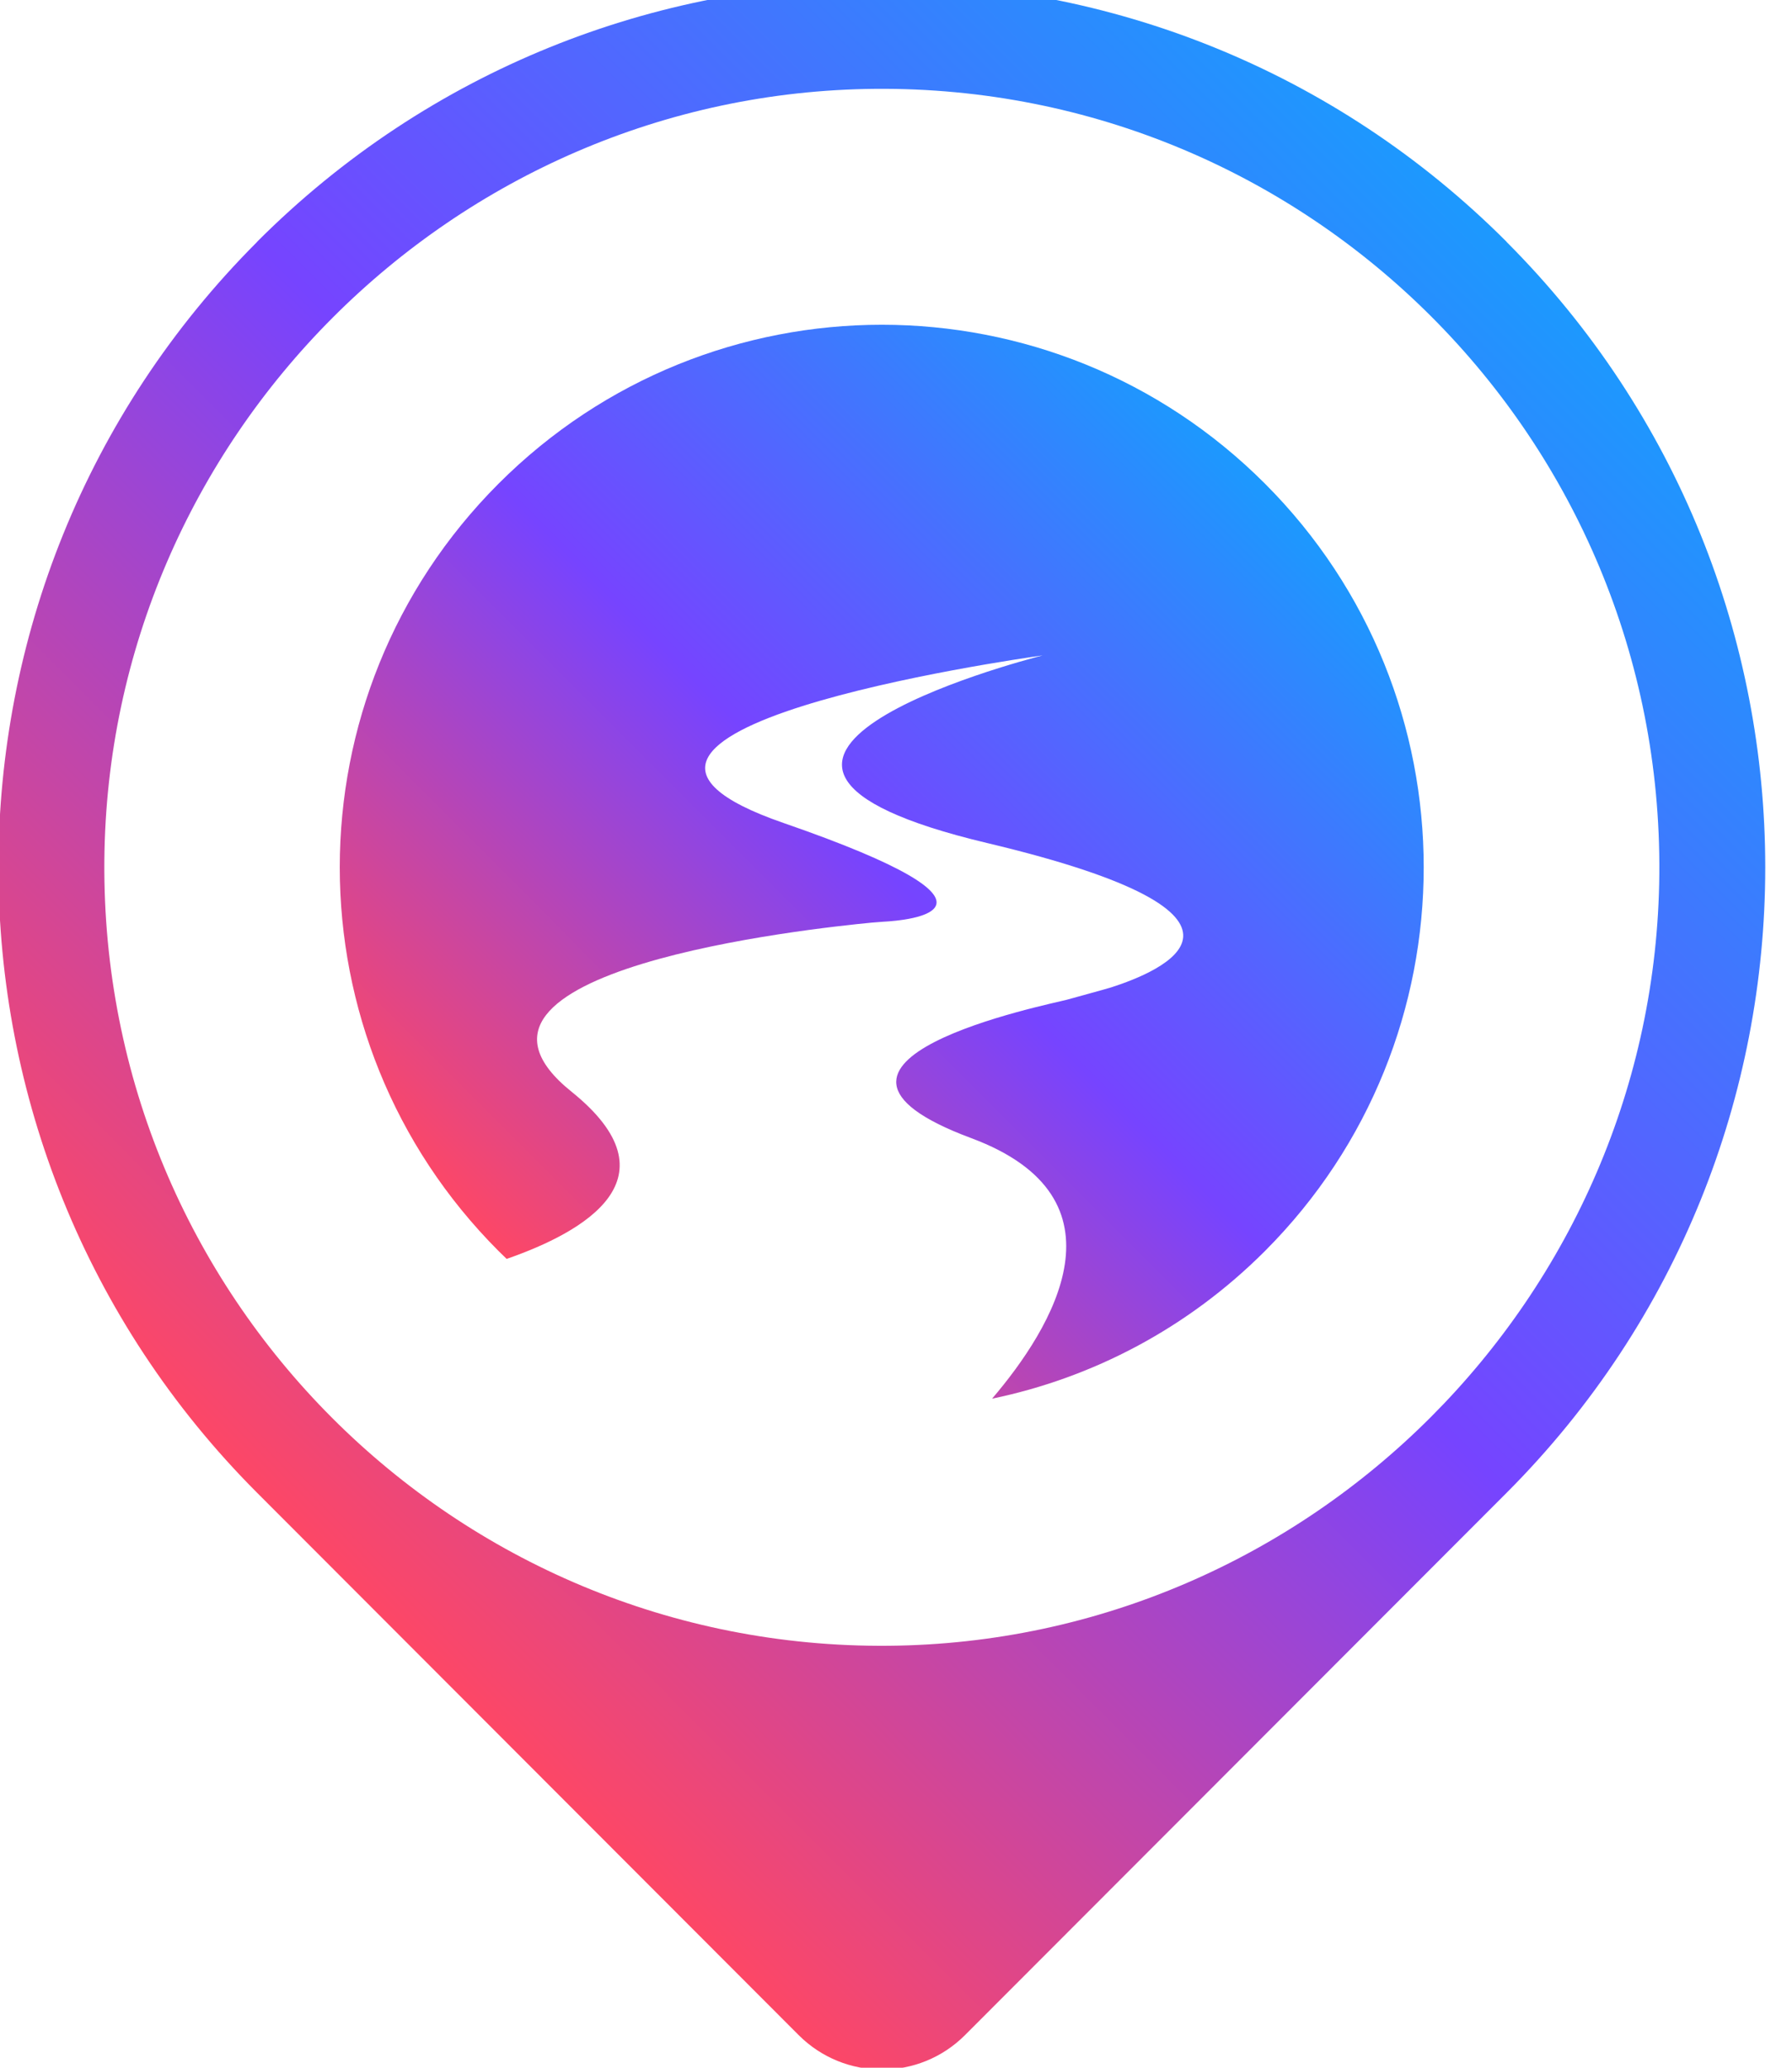 <?xml version="1.0" encoding="UTF-8"?> <svg xmlns="http://www.w3.org/2000/svg" width="26" height="30" viewBox="0 0 26 30" fill="none"><path d="M18.354 7.018C21.424 10.092 21.424 15.075 18.354 18.15C17.228 19.277 15.846 19.992 14.394 20.293C15.274 19.262 16.429 17.384 14.092 16.513C11.087 15.395 15.229 14.573 15.482 14.504C16.081 14.338 16.03 14.354 16.127 14.324C16.818 14.101 18.809 13.299 14.325 12.232C9.309 11.041 14.769 9.602 15.128 9.509C14.721 9.566 7.497 10.602 11.367 11.94C15.002 13.197 13.164 13.355 12.816 13.373C12.76 13.377 12.705 13.381 12.649 13.386C11.767 13.47 6.101 14.079 8.292 15.839C9.849 17.092 8.477 17.874 7.351 18.265C7.312 18.228 7.273 18.19 7.233 18.15C4.162 15.075 4.162 10.092 7.233 7.018C10.306 3.943 15.283 3.943 18.354 7.018Z" fill="url(#paint0_linear_445_384)"></path><path d="M21.858 3.509V3.507C16.853 -1.504 8.736 -1.504 3.731 3.507V3.509C-1.274 8.52 -1.274 16.647 3.731 21.659L11.586 29.525C12.253 30.194 13.337 30.194 14.003 29.525L21.859 21.659C26.863 16.647 26.863 8.52 21.858 3.509ZM12.891 23.878C6.584 23.933 1.461 18.801 1.514 12.485C1.566 6.354 6.571 1.342 12.697 1.289C19.004 1.236 24.128 6.366 24.075 12.681C24.022 18.814 19.017 23.825 12.891 23.878Z" fill="url(#paint1_linear_445_384)"></path><defs><linearGradient id="paint0_linear_445_384" x1="7.235" y1="18.15" x2="18.368" y2="7.032" gradientUnits="userSpaceOnUse"><stop stop-color="#FD4766"></stop><stop offset="0.5" stop-color="#7644FF"></stop><stop offset="1" stop-color="#1C99FE"></stop></linearGradient><linearGradient id="paint1_linear_445_384" x1="3.73" y1="21.659" x2="21.882" y2="3.531" gradientUnits="userSpaceOnUse"><stop stop-color="#FD4766"></stop><stop offset="0.5" stop-color="#7644FF"></stop><stop offset="1" stop-color="#1C99FE"></stop></linearGradient></defs></svg> 